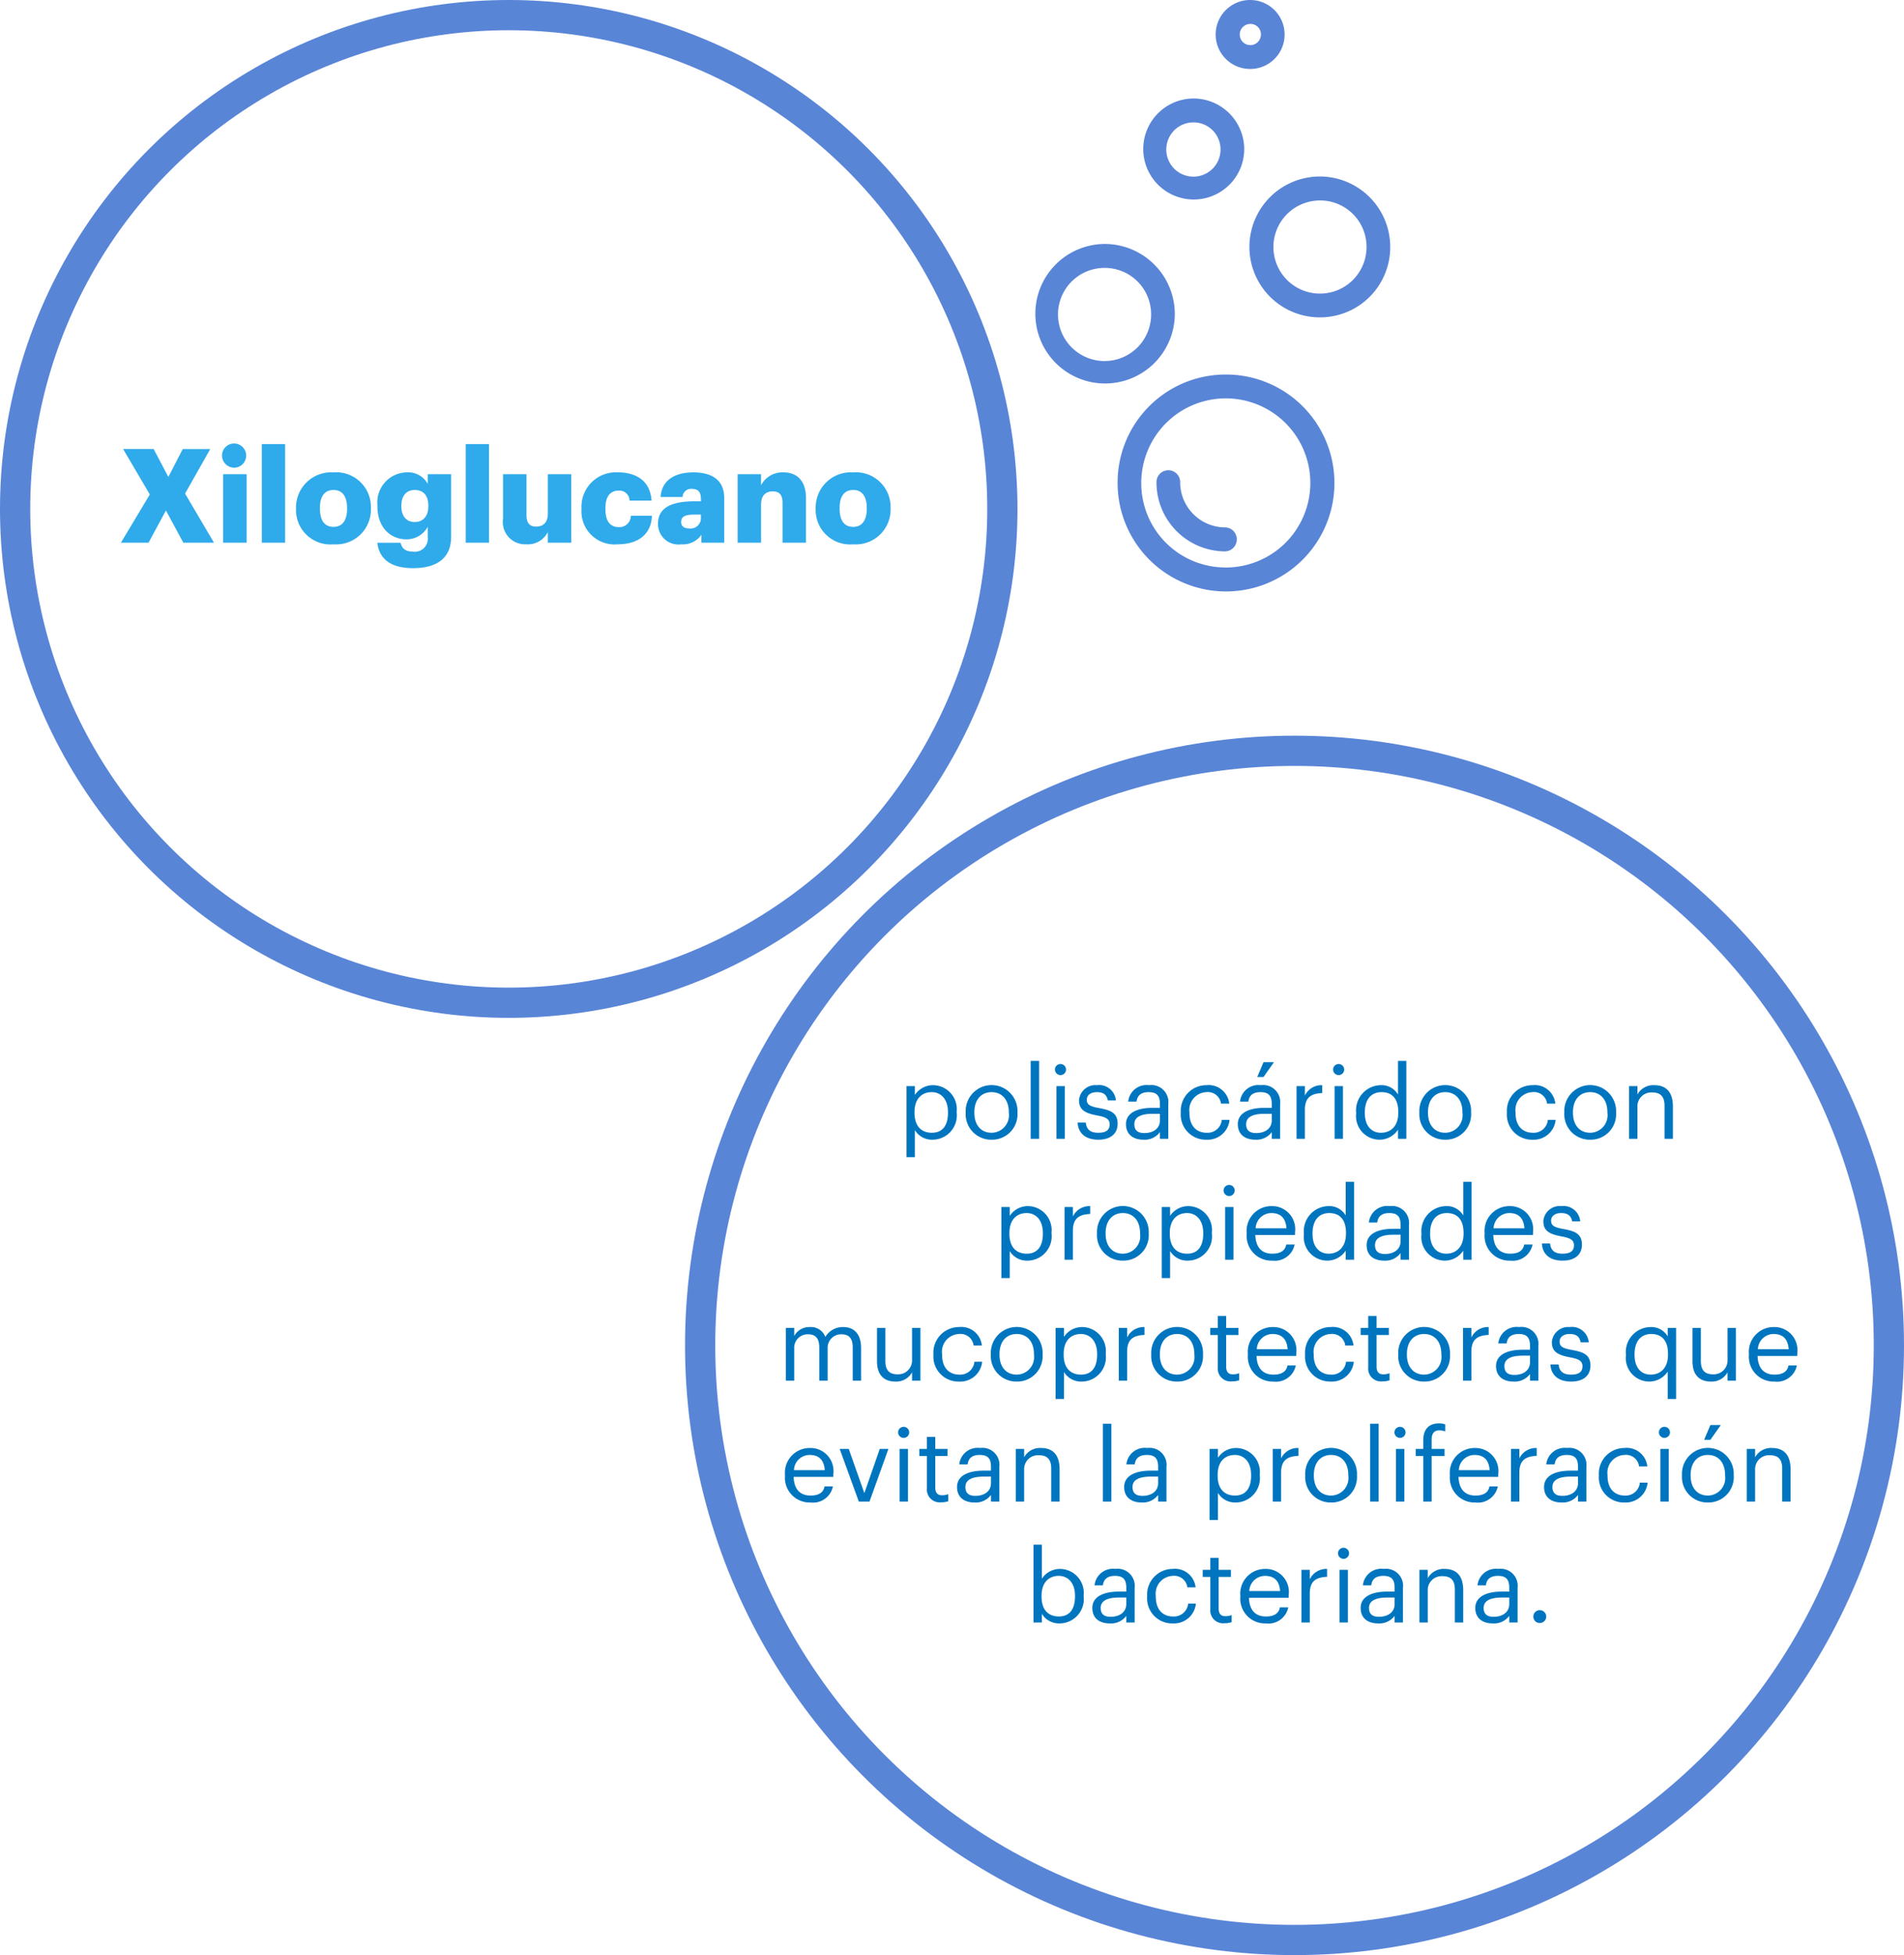 <?xml version="1.0" encoding="UTF-8"?>
<svg xmlns="http://www.w3.org/2000/svg" width="189" height="194" viewBox="0 0 189 194">
  <g id="Grupo_319" data-name="Grupo 319" transform="translate(-342 -1385)">
    <path id="Features" d="M15.985,12.82h.83V10.14a1.982,1.982,0,0,0,1.77.95,2.417,2.417,0,0,0,2.38-2.7V8.31a2.379,2.379,0,0,0-2.38-2.63,2.151,2.151,0,0,0-1.77.97V5.77h-.83ZM18.5,10.4c-1.02,0-1.72-.63-1.72-1.97V8.35c0-1.34.74-1.98,1.71-1.98.88,0,1.61.66,1.61,1.98v.08C20.1,9.7,19.545,10.4,18.5,10.4Zm5.92.69A2.524,2.524,0,0,0,27,8.42V8.34a2.572,2.572,0,1,0-5.14.01v.08A2.528,2.528,0,0,0,24.425,11.09Zm.01-.69c-1.06,0-1.71-.78-1.71-1.97V8.35c0-1.2.66-1.98,1.71-1.98s1.71.78,1.71,1.99v.07A1.739,1.739,0,0,1,24.435,10.4Zm3.88.6h.84V3.27h-.84Zm2.96-6.32a.55.55,0,1,0-.55-.55A.555.555,0,0,0,31.275,4.68Zm-.4,6.32h.83V5.77h-.83Zm4.15.09c1.27,0,1.92-.64,1.92-1.59,0-1.11-.76-1.35-1.84-1.55-.96-.17-1.22-.36-1.22-.83,0-.45.39-.75.99-.75.66,0,.98.25,1.1.82h.8a1.67,1.67,0,0,0-1.89-1.51,1.627,1.627,0,0,0-1.77,1.47c0,.91.46,1.29,1.82,1.54.81.15,1.22.33,1.22.88s-.35.83-1.14.83c-.84,0-1.17-.39-1.23-1.01h-.81C33.025,10.46,33.775,11.09,35.025,11.09Zm4.49,0a1.885,1.885,0,0,0,1.63-.75V11h.83V7.55a1.687,1.687,0,0,0-1.91-1.87,1.831,1.831,0,0,0-2.07,1.63h.83c.08-.64.48-.94,1.2-.94.8,0,1.12.35,1.12,1.18v.38h-.75c-1.34,0-2.62.41-2.62,1.62C37.775,10.62,38.545,11.09,39.515,11.09Zm.08-.66c-.73,0-.99-.34-.99-.88,0-.77.77-1.03,1.82-1.03h.72v.65C41.145,9.98,40.475,10.43,39.595,10.43Zm6.18.66a2.183,2.183,0,0,0,2.28-1.97h-.77a1.413,1.413,0,0,1-1.5,1.28c-1.01,0-1.71-.68-1.71-1.96V8.36a1.764,1.764,0,0,1,1.68-1.99A1.305,1.305,0,0,1,47.2,7.51h.82a2.053,2.053,0,0,0-2.27-1.83,2.541,2.541,0,0,0-2.54,2.68v.08A2.487,2.487,0,0,0,45.775,11.09ZM50.8,4.87h.62l1.04-1.47h-1.04Zm-.19,6.22a1.885,1.885,0,0,0,1.63-.75V11h.83V7.55a1.687,1.687,0,0,0-1.91-1.87,1.831,1.831,0,0,0-2.07,1.63h.83c.08-.64.48-.94,1.2-.94.8,0,1.12.35,1.12,1.18v.38h-.75c-1.34,0-2.62.41-2.62,1.62C48.875,10.62,49.645,11.09,50.615,11.09Zm.08-.66c-.73,0-.99-.34-.99-.88,0-.77.77-1.03,1.82-1.03h.72v.65C52.245,9.98,51.575,10.43,50.695,10.43ZM54.7,11h.83V8.13c0-1.29.67-1.62,1.72-1.67V5.68a1.826,1.826,0,0,0-1.72,1.03V5.77H54.7Zm4.18-6.32a.55.55,0,1,0-.55-.55A.555.555,0,0,0,58.885,4.68Zm-.4,6.32h.83V5.77h-.83Zm4.5.09a2.2,2.2,0,0,0,1.79-.99V11h.83V3.27h-.83V6.61a1.874,1.874,0,0,0-1.71-.93,2.486,2.486,0,0,0-2.44,2.73v.08A2.339,2.339,0,0,0,62.985,11.09Zm.09-.69c-.88,0-1.59-.63-1.59-1.95V8.37c0-1.27.62-2,1.66-2,1.02,0,1.66.63,1.66,1.97v.08C64.8,9.76,64.045,10.4,63.075,10.4Zm6.38.69a2.524,2.524,0,0,0,2.58-2.67V8.34a2.572,2.572,0,1,0-5.14.01v.08A2.528,2.528,0,0,0,69.455,11.09Zm.01-.69c-1.06,0-1.71-.78-1.71-1.97V8.35c0-1.2.66-1.98,1.71-1.98s1.71.78,1.71,1.99v.07A1.739,1.739,0,0,1,69.465,10.4Zm8.68.69a2.183,2.183,0,0,0,2.28-1.97h-.77a1.413,1.413,0,0,1-1.5,1.28c-1.01,0-1.71-.68-1.71-1.96V8.36a1.764,1.764,0,0,1,1.68-1.99,1.305,1.305,0,0,1,1.45,1.14h.82a2.053,2.053,0,0,0-2.27-1.83,2.541,2.541,0,0,0-2.54,2.68v.08A2.487,2.487,0,0,0,78.145,11.09Zm5.7,0a2.524,2.524,0,0,0,2.58-2.67V8.34a2.572,2.572,0,1,0-5.14.01v.08A2.528,2.528,0,0,0,83.845,11.09Zm.01-.69c-1.06,0-1.71-.78-1.71-1.97V8.35c0-1.2.66-1.98,1.71-1.98s1.71.78,1.71,1.99v.07A1.739,1.739,0,0,1,83.855,10.4Zm3.86.6h.83V7.83A1.376,1.376,0,0,1,90,6.4c.84,0,1.23.41,1.23,1.33V11h.83V7.79c0-1.52-.76-2.11-1.84-2.11a1.8,1.8,0,0,0-1.68.92V5.77h-.83ZM25.4,24.82h.83V22.14a1.982,1.982,0,0,0,1.77.95,2.417,2.417,0,0,0,2.38-2.7v-.08A2.379,2.379,0,0,0,28,17.68a2.151,2.151,0,0,0-1.77.97v-.88H25.4Zm2.52-2.42c-1.02,0-1.72-.63-1.72-1.97v-.08c0-1.34.74-1.98,1.71-1.98.88,0,1.61.66,1.61,1.98v.08C29.515,21.7,28.955,22.4,27.915,22.4Zm3.75.6h.83V20.13c0-1.29.67-1.62,1.72-1.67v-.78a1.826,1.826,0,0,0-1.72,1.03v-.94h-.83Zm5.78.09a2.524,2.524,0,0,0,2.58-2.67v-.08a2.572,2.572,0,1,0-5.14.01v.08A2.528,2.528,0,0,0,37.445,23.09Zm.01-.69c-1.06,0-1.71-.78-1.71-1.97v-.08c0-1.2.66-1.98,1.71-1.98s1.71.78,1.71,1.99v.07A1.739,1.739,0,0,1,37.455,22.4Zm3.86,2.42h.83V22.14a1.982,1.982,0,0,0,1.77.95,2.417,2.417,0,0,0,2.38-2.7v-.08a2.379,2.379,0,0,0-2.38-2.63,2.151,2.151,0,0,0-1.77.97v-.88h-.83Zm2.52-2.42c-1.02,0-1.72-.63-1.72-1.97v-.08c0-1.34.74-1.98,1.71-1.98.88,0,1.61.66,1.61,1.98v.08C45.435,21.7,44.875,22.4,43.835,22.4Zm4.17-5.72a.55.55,0,1,0-.55-.55A.555.555,0,0,0,48.005,16.68Zm-.4,6.32h.83V17.77h-.83Zm4.67.09a2.014,2.014,0,0,0,2.23-1.6h-.83c-.11.61-.58.91-1.39.91-1.07,0-1.64-.66-1.68-1.85h3.94v-.27a2.288,2.288,0,0,0-2.35-2.6,2.461,2.461,0,0,0-2.45,2.68v.08A2.458,2.458,0,0,0,52.275,23.09Zm-1.64-3.21a1.568,1.568,0,0,1,1.56-1.51c.86,0,1.42.43,1.5,1.51Zm7.15,3.21a2.2,2.2,0,0,0,1.79-.99V23h.83V15.27h-.83v3.34a1.874,1.874,0,0,0-1.71-.93,2.486,2.486,0,0,0-2.44,2.73v.08A2.339,2.339,0,0,0,57.785,23.09Zm.09-.69c-.88,0-1.59-.63-1.59-1.95v-.08c0-1.27.62-2,1.66-2,1.02,0,1.66.63,1.66,1.97v.08C59.6,21.76,58.845,22.4,57.875,22.4Zm5.52.69a1.885,1.885,0,0,0,1.63-.75V23h.83V19.55a1.687,1.687,0,0,0-1.91-1.87,1.831,1.831,0,0,0-2.07,1.63h.83c.08-.64.48-.94,1.2-.94.8,0,1.12.35,1.12,1.18v.38h-.75c-1.34,0-2.62.41-2.62,1.62C61.655,22.62,62.425,23.09,63.4,23.09Zm.08-.66c-.73,0-.99-.34-.99-.88,0-.77.77-1.03,1.82-1.03h.72v.65C65.025,21.98,64.355,22.43,63.475,22.43Zm5.98.66a2.2,2.2,0,0,0,1.79-.99V23h.83V15.27h-.83v3.34a1.874,1.874,0,0,0-1.71-.93,2.486,2.486,0,0,0-2.44,2.73v.08A2.339,2.339,0,0,0,69.455,23.09Zm.09-.69c-.88,0-1.59-.63-1.59-1.95v-.08c0-1.27.62-2,1.66-2,1.02,0,1.66.63,1.66,1.97v.08C71.275,21.76,70.515,22.4,69.545,22.4Zm6.35.69a2.014,2.014,0,0,0,2.23-1.6h-.83c-.11.61-.58.91-1.39.91-1.07,0-1.64-.66-1.68-1.85h3.94v-.27a2.288,2.288,0,0,0-2.35-2.6,2.461,2.461,0,0,0-2.45,2.68v.08A2.458,2.458,0,0,0,75.9,23.09Zm-1.64-3.21a1.568,1.568,0,0,1,1.56-1.51c.86,0,1.42.43,1.5,1.51Zm6.85,3.21c1.27,0,1.92-.64,1.92-1.59,0-1.11-.76-1.35-1.84-1.55-.96-.17-1.22-.36-1.22-.83,0-.45.39-.75.99-.75.66,0,.98.25,1.1.82h.8a1.67,1.67,0,0,0-1.89-1.51,1.627,1.627,0,0,0-1.77,1.47c0,.91.46,1.29,1.82,1.54.81.15,1.22.33,1.22.88s-.35.83-1.14.83c-.84,0-1.17-.39-1.23-1.01h-.81C79.105,22.46,79.855,23.09,81.105,23.09ZM4.005,35h.83V31.8a1.336,1.336,0,0,1,1.38-1.4c.72,0,1.11.38,1.11,1.3V35h.83V31.8a1.336,1.336,0,0,1,1.38-1.4c.72,0,1.11.38,1.11,1.3V35h.83V31.76c0-1.52-.82-2.08-1.76-2.08a2.024,2.024,0,0,0-1.79.98,1.517,1.517,0,0,0-1.53-.98,1.7,1.7,0,0,0-1.56.89v-.8h-.83Zm10.87.09a1.786,1.786,0,0,0,1.66-.92V35h.83V29.77h-.83v3.17a1.376,1.376,0,0,1-1.44,1.43c-.82,0-1.21-.41-1.21-1.33V29.77h-.83v3.31C13.055,34.52,13.835,35.09,14.875,35.09Zm6.34,0a2.183,2.183,0,0,0,2.28-1.97h-.77a1.413,1.413,0,0,1-1.5,1.28c-1.01,0-1.71-.68-1.71-1.96v-.08a1.764,1.764,0,0,1,1.68-1.99,1.305,1.305,0,0,1,1.45,1.14h.82a2.053,2.053,0,0,0-2.27-1.83,2.541,2.541,0,0,0-2.54,2.68v.08A2.487,2.487,0,0,0,21.215,35.09Zm5.7,0a2.524,2.524,0,0,0,2.58-2.67v-.08a2.572,2.572,0,1,0-5.14.01v.08A2.528,2.528,0,0,0,26.915,35.09Zm.01-.69c-1.06,0-1.71-.78-1.71-1.97v-.08c0-1.2.66-1.98,1.71-1.98s1.71.78,1.71,1.99v.07A1.739,1.739,0,0,1,26.925,34.4Zm3.86,2.42h.83V34.14a1.982,1.982,0,0,0,1.77.95,2.417,2.417,0,0,0,2.38-2.7v-.08a2.379,2.379,0,0,0-2.38-2.63,2.151,2.151,0,0,0-1.77.97v-.88h-.83Zm2.52-2.42c-1.02,0-1.72-.63-1.72-1.97v-.08c0-1.34.74-1.98,1.71-1.98.88,0,1.61.66,1.61,1.98v.08C34.905,33.7,34.345,34.4,33.305,34.4Zm3.75.6h.83V32.13c0-1.29.67-1.62,1.72-1.67v-.78a1.826,1.826,0,0,0-1.72,1.03v-.94h-.83Zm5.78.09a2.524,2.524,0,0,0,2.58-2.67v-.08a2.572,2.572,0,1,0-5.14.01v.08A2.528,2.528,0,0,0,42.835,35.09Zm.01-.69c-1.06,0-1.71-.78-1.71-1.97v-.08c0-1.2.66-1.98,1.71-1.98s1.71.78,1.71,1.99v.07A1.739,1.739,0,0,1,42.845,34.4Zm5.45.67a1.978,1.978,0,0,0,.71-.11v-.7a1.708,1.708,0,0,1-.64.11c-.42,0-.65-.25-.65-.76V30.47h1.22v-.7h-1.22V28.58h-.83v1.19h-.75v.7h.75v3.22A1.271,1.271,0,0,0,48.3,35.07Zm4.1.02a2.014,2.014,0,0,0,2.23-1.6H53.8c-.11.61-.58.91-1.39.91-1.07,0-1.64-.66-1.68-1.85h3.94v-.27a2.288,2.288,0,0,0-2.35-2.6,2.461,2.461,0,0,0-2.45,2.68v.08A2.458,2.458,0,0,0,52.4,35.09Zm-1.64-3.21a1.568,1.568,0,0,1,1.56-1.51c.86,0,1.42.43,1.5,1.51Zm7.35,3.21a2.183,2.183,0,0,0,2.28-1.97h-.77a1.413,1.413,0,0,1-1.5,1.28c-1.01,0-1.71-.68-1.71-1.96v-.08a1.764,1.764,0,0,1,1.68-1.99,1.305,1.305,0,0,1,1.45,1.14h.82a2.053,2.053,0,0,0-2.27-1.83,2.541,2.541,0,0,0-2.54,2.68v.08A2.487,2.487,0,0,0,58.1,35.09Zm5.12-.02a1.978,1.978,0,0,0,.71-.11v-.7a1.708,1.708,0,0,1-.64.11c-.42,0-.65-.25-.65-.76V30.47h1.22v-.7h-1.22V28.58h-.83v1.19h-.75v.7h.75v3.22A1.271,1.271,0,0,0,63.225,35.07Zm4.13.02a2.524,2.524,0,0,0,2.58-2.67v-.08a2.572,2.572,0,1,0-5.14.01v.08A2.528,2.528,0,0,0,67.355,35.09Zm.01-.69c-1.06,0-1.71-.78-1.71-1.97v-.08c0-1.2.66-1.98,1.71-1.98s1.71.78,1.71,1.99v.07A1.739,1.739,0,0,1,67.365,34.4Zm3.86.6h.83V32.13c0-1.29.67-1.62,1.72-1.67v-.78a1.826,1.826,0,0,0-1.72,1.03v-.94h-.83Zm5.02.09a1.885,1.885,0,0,0,1.63-.75V35h.83V31.55a1.687,1.687,0,0,0-1.91-1.87,1.831,1.831,0,0,0-2.07,1.63h.83c.08-.64.48-.94,1.2-.94.8,0,1.12.35,1.12,1.18v.38h-.75c-1.34,0-2.62.41-2.62,1.62C74.505,34.62,75.275,35.09,76.245,35.09Zm.08-.66c-.73,0-.99-.34-.99-.88,0-.77.77-1.03,1.82-1.03h.72v.65C77.875,33.98,77.205,34.43,76.325,34.43Zm5.63.66c1.27,0,1.92-.64,1.92-1.59,0-1.11-.76-1.35-1.84-1.55-.96-.17-1.22-.36-1.22-.83,0-.45.39-.75.99-.75.66,0,.98.25,1.1.82h.8a1.67,1.67,0,0,0-1.89-1.51,1.627,1.627,0,0,0-1.77,1.47c0,.91.46,1.29,1.82,1.54.81.15,1.22.33,1.22.88s-.35.83-1.14.83c-.84,0-1.17-.39-1.23-1.01h-.81C79.955,34.46,80.705,35.09,81.955,35.09Zm9.59,1.73h.83V29.77h-.83v.84a1.874,1.874,0,0,0-1.71-.93,2.486,2.486,0,0,0-2.44,2.73v.08a2.339,2.339,0,0,0,2.36,2.6,2.2,2.2,0,0,0,1.79-.99Zm-1.7-2.42c-.88,0-1.59-.63-1.59-1.95v-.08c0-1.27.62-2,1.66-2,1.02,0,1.66.63,1.66,1.97v.08C91.575,33.76,90.815,34.4,89.845,34.4Zm5.98.69a1.786,1.786,0,0,0,1.66-.92V35h.83V29.77h-.83v3.17a1.376,1.376,0,0,1-1.44,1.43c-.82,0-1.21-.41-1.21-1.33V29.77h-.83v3.31C94.005,34.52,94.785,35.09,95.825,35.09Zm6.31,0a2.014,2.014,0,0,0,2.23-1.6h-.83c-.11.61-.58.91-1.39.91-1.07,0-1.64-.66-1.68-1.85h3.94v-.27a2.288,2.288,0,0,0-2.35-2.6,2.461,2.461,0,0,0-2.45,2.68v.08A2.458,2.458,0,0,0,102.135,35.09Zm-1.64-3.21a1.568,1.568,0,0,1,1.56-1.51c.86,0,1.42.43,1.5,1.51ZM6.45,47.09a2.014,2.014,0,0,0,2.23-1.6H7.85c-.11.61-.58.91-1.39.91-1.07,0-1.64-.66-1.68-1.85H8.72v-.27a2.288,2.288,0,0,0-2.35-2.6,2.461,2.461,0,0,0-2.45,2.68v.08A2.458,2.458,0,0,0,6.45,47.09ZM4.81,43.88a1.568,1.568,0,0,1,1.56-1.51c.86,0,1.42.43,1.5,1.51ZM11.25,47h1.06l1.88-5.23h-.86L11.8,46.16l-1.55-4.39h-.9Zm4.45-6.32a.55.55,0,1,0-.55-.55A.555.555,0,0,0,15.7,40.68ZM15.3,47h.83V41.77H15.3Zm4.12.07a1.978,1.978,0,0,0,.71-.11v-.7a1.708,1.708,0,0,1-.64.11c-.42,0-.65-.25-.65-.76V42.47h1.22v-.7H18.84V40.58h-.83v1.19h-.75v.7h.75v3.22A1.271,1.271,0,0,0,19.42,47.07Zm3.32.02a1.885,1.885,0,0,0,1.63-.75V47h.83V43.55a1.687,1.687,0,0,0-1.91-1.87,1.831,1.831,0,0,0-2.07,1.63h.83c.08-.64.48-.94,1.2-.94.8,0,1.12.35,1.12,1.18v.38h-.75c-1.34,0-2.62.41-2.62,1.62C21,46.62,21.77,47.09,22.74,47.09Zm.08-.66c-.73,0-.99-.34-.99-.88,0-.77.77-1.03,1.82-1.03h.72v.65C24.37,45.98,23.7,46.43,22.82,46.43Zm4.01.57h.83V43.83a1.376,1.376,0,0,1,1.46-1.43c.84,0,1.23.41,1.23,1.33V47h.83V43.79c0-1.52-.76-2.11-1.84-2.11a1.8,1.8,0,0,0-1.68.92v-.83h-.83Zm8.65,0h.84V39.27h-.84Zm3.85.09a1.885,1.885,0,0,0,1.63-.75V47h.83V43.55a1.687,1.687,0,0,0-1.91-1.87,1.831,1.831,0,0,0-2.07,1.63h.83c.08-.64.48-.94,1.2-.94.8,0,1.12.35,1.12,1.18v.38h-.75c-1.34,0-2.62.41-2.62,1.62C37.59,46.62,38.36,47.09,39.33,47.09Zm.08-.66c-.73,0-.99-.34-.99-.88,0-.77.77-1.03,1.82-1.03h.72v.65C40.96,45.98,40.29,46.43,39.41,46.43Zm6.66,2.39h.83V46.14a1.982,1.982,0,0,0,1.77.95,2.417,2.417,0,0,0,2.38-2.7v-.08a2.379,2.379,0,0,0-2.38-2.63,2.151,2.151,0,0,0-1.77.97v-.88h-.83Zm2.52-2.42c-1.02,0-1.72-.63-1.72-1.97v-.08c0-1.34.74-1.98,1.71-1.98.88,0,1.61.66,1.61,1.98v.08C50.19,45.7,49.63,46.4,48.59,46.4Zm3.75.6h.83V44.13c0-1.29.67-1.62,1.72-1.67v-.78a1.826,1.826,0,0,0-1.72,1.03v-.94h-.83Zm5.78.09a2.524,2.524,0,0,0,2.58-2.67v-.08a2.572,2.572,0,1,0-5.14.01v.08A2.528,2.528,0,0,0,58.12,47.09Zm.01-.69c-1.06,0-1.71-.78-1.71-1.97v-.08c0-1.2.66-1.98,1.71-1.98s1.71.78,1.71,1.99v.07A1.739,1.739,0,0,1,58.13,46.4Zm3.88.6h.84V39.27h-.84Zm2.96-6.32a.55.55,0,1,0-.55-.55A.555.555,0,0,0,64.97,40.68ZM64.57,47h.83V41.77h-.83Zm2.71,0h.83V42.47h1.28v-.7H68.11v-.94c0-.53.22-.9.76-.9a1.633,1.633,0,0,1,.59.11v-.7a1.681,1.681,0,0,0-.62-.1c-1.04,0-1.56.62-1.56,1.68v.85h-.75v.7h.75Zm5.17.09a2.014,2.014,0,0,0,2.23-1.6h-.83c-.11.61-.58.91-1.39.91-1.07,0-1.64-.66-1.68-1.85h3.94v-.27a2.288,2.288,0,0,0-2.35-2.6,2.461,2.461,0,0,0-2.45,2.68v.08A2.458,2.458,0,0,0,72.45,47.09Zm-1.64-3.21a1.568,1.568,0,0,1,1.56-1.51c.86,0,1.42.43,1.5,1.51ZM75.99,47h.83V44.13c0-1.29.67-1.62,1.72-1.67v-.78a1.826,1.826,0,0,0-1.72,1.03v-.94h-.83Zm5.02.09a1.885,1.885,0,0,0,1.63-.75V47h.83V43.55a1.687,1.687,0,0,0-1.91-1.87,1.831,1.831,0,0,0-2.07,1.63h.83c.08-.64.48-.94,1.2-.94.8,0,1.12.35,1.12,1.18v.38h-.75c-1.34,0-2.62.41-2.62,1.62C79.27,46.62,80.04,47.09,81.01,47.09Zm.08-.66c-.73,0-.99-.34-.99-.88,0-.77.77-1.03,1.82-1.03h.72v.65C82.64,45.98,81.97,46.43,81.09,46.43Zm6.18.66a2.183,2.183,0,0,0,2.28-1.97h-.77a1.413,1.413,0,0,1-1.5,1.28c-1.01,0-1.71-.68-1.71-1.96v-.08a1.764,1.764,0,0,1,1.68-1.99,1.305,1.305,0,0,1,1.45,1.14h.82a2.053,2.053,0,0,0-2.27-1.83,2.541,2.541,0,0,0-2.54,2.68v.08A2.487,2.487,0,0,0,87.27,47.09Zm3.95-6.41a.55.55,0,1,0-.55-.55A.555.555,0,0,0,91.22,40.68ZM90.82,47h.83V41.77h-.83Zm4.34-6.13h.62l1.04-1.47H95.78Zm.36,6.22a2.524,2.524,0,0,0,2.58-2.67v-.08a2.572,2.572,0,1,0-5.14.01v.08A2.528,2.528,0,0,0,95.52,47.09Zm.01-.69c-1.06,0-1.71-.78-1.71-1.97v-.08c0-1.2.66-1.98,1.71-1.98s1.71.78,1.71,1.99v.07A1.739,1.739,0,0,1,95.53,46.4Zm3.86.6h.83V43.83a1.376,1.376,0,0,1,1.46-1.43c.84,0,1.23.41,1.23,1.33V47h.83V43.79c0-1.52-.76-2.11-1.84-2.11a1.8,1.8,0,0,0-1.68.92v-.83h-.83Zm-68.2,12.09a2.417,2.417,0,0,0,2.38-2.7v-.08a2.379,2.379,0,0,0-2.38-2.63,2.151,2.151,0,0,0-1.77.97V51.27h-.83V59h.83v-.86A2,2,0,0,0,31.185,59.09Zm-.08-.69c-1.02,0-1.72-.63-1.72-1.97v-.08c0-1.34.74-1.98,1.71-1.98.88,0,1.61.66,1.61,1.98v.08C32.705,57.7,32.145,58.4,31.105,58.4Zm5.06.69a1.885,1.885,0,0,0,1.63-.75V59h.83V55.55a1.687,1.687,0,0,0-1.91-1.87,1.831,1.831,0,0,0-2.07,1.63h.83c.08-.64.48-.94,1.2-.94.8,0,1.12.35,1.12,1.18v.38h-.75c-1.34,0-2.62.41-2.62,1.62C34.425,58.62,35.195,59.09,36.165,59.09Zm.08-.66c-.73,0-.99-.34-.99-.88,0-.77.77-1.03,1.82-1.03h.72v.65C37.795,57.98,37.125,58.43,36.245,58.43Zm6.18.66a2.183,2.183,0,0,0,2.28-1.97h-.77a1.413,1.413,0,0,1-1.5,1.28c-1.01,0-1.71-.68-1.71-1.96v-.08a1.764,1.764,0,0,1,1.68-1.99,1.305,1.305,0,0,1,1.45,1.14h.82a2.053,2.053,0,0,0-2.27-1.83,2.541,2.541,0,0,0-2.54,2.68v.08A2.487,2.487,0,0,0,42.425,59.09Zm5.12-.02a1.978,1.978,0,0,0,.71-.11v-.7a1.708,1.708,0,0,1-.64.11c-.42,0-.65-.25-.65-.76V54.47h1.22v-.7h-1.22V52.58h-.83v1.19h-.75v.7h.75v3.22A1.271,1.271,0,0,0,47.545,59.07Zm4.1.02a2.014,2.014,0,0,0,2.23-1.6h-.83c-.11.61-.58.91-1.39.91-1.07,0-1.64-.66-1.68-1.85h3.94v-.27a2.288,2.288,0,0,0-2.35-2.6,2.461,2.461,0,0,0-2.45,2.68v.08A2.458,2.458,0,0,0,51.645,59.09Zm-1.64-3.21a1.568,1.568,0,0,1,1.56-1.51c.86,0,1.42.43,1.5,1.51ZM55.185,59h.83V56.13c0-1.29.67-1.62,1.72-1.67v-.78a1.826,1.826,0,0,0-1.72,1.03v-.94h-.83Zm4.18-6.32a.55.55,0,1,0-.55-.55A.555.555,0,0,0,59.365,52.68Zm-.4,6.32h.83V53.77h-.83Zm3.84.09a1.885,1.885,0,0,0,1.63-.75V59h.83V55.55a1.687,1.687,0,0,0-1.91-1.87,1.831,1.831,0,0,0-2.07,1.63h.83c.08-.64.48-.94,1.2-.94.8,0,1.12.35,1.12,1.18v.38h-.75c-1.34,0-2.62.41-2.62,1.62C61.065,58.62,61.835,59.09,62.805,59.09Zm.08-.66c-.73,0-.99-.34-.99-.88,0-.77.77-1.03,1.82-1.03h.72v.65C64.435,57.98,63.765,58.43,62.885,58.43Zm4.01.57h.83V55.83a1.376,1.376,0,0,1,1.46-1.43c.84,0,1.23.41,1.23,1.33V59h.83V55.79c0-1.52-.76-2.11-1.84-2.11a1.8,1.8,0,0,0-1.68.92v-.83h-.83Zm7.29.09a1.885,1.885,0,0,0,1.63-.75V59h.83V55.55a1.687,1.687,0,0,0-1.91-1.87,1.831,1.831,0,0,0-2.07,1.63h.83c.08-.64.48-.94,1.2-.94.8,0,1.12.35,1.12,1.18v.38h-.75c-1.34,0-2.62.41-2.62,1.62C72.445,58.62,73.215,59.09,74.185,59.09Zm.08-.66c-.73,0-.99-.34-.99-.88,0-.77.77-1.03,1.82-1.03h.72v.65C75.815,57.98,75.145,58.43,74.265,58.43Zm4.58.62a.64.64,0,1,0-.64-.64A.638.638,0,0,0,78.845,59.05Z" transform="translate(416 1487)" fill="#0075bf"></path>
    <path id="Features-2" data-name="Features" d="M49.28,14h2.743l1.729-3.2L55.481,14h3.042L55.65,9.125l2.5-4.42h-2.73l-1.43,2.769L52.53,4.7H49.5l2.652,4.511ZM60.59,6.551a1.2,1.2,0,1,0-1.274-1.2A1.216,1.216,0,0,0,60.59,6.551ZM59.433,14H61.76V7.2H59.433Zm3.835,0h2.314V4.211H63.268Zm7.111.156A3.454,3.454,0,0,0,74.1,10.62v-.1a3.442,3.442,0,0,0-3.705-3.5,3.492,3.492,0,0,0-3.731,3.562v.1A3.411,3.411,0,0,0,70.379,14.156Zm.013-1.729c-.9,0-1.352-.637-1.352-1.807v-.1c0-1.144.481-1.755,1.352-1.755s1.339.637,1.339,1.781v.1C71.731,11.777,71.263,12.427,70.392,12.427Zm7.9,4.095c2.431,0,3.77-1.066,3.77-3.094V7.2H79.739v.962a2.212,2.212,0,0,0-2.106-1.144A2.981,2.981,0,0,0,74.747,10.3v.1c0,2.093,1.3,3.263,2.886,3.263a2.384,2.384,0,0,0,2.106-1.248v1.04a1.286,1.286,0,0,1-1.443,1.43c-.845,0-1.144-.39-1.248-.884H74.734C74.916,15.547,75.982,16.522,78.3,16.522Zm.156-4.576c-.832,0-1.326-.6-1.326-1.534v-.1c0-.936.468-1.547,1.339-1.547s1.339.6,1.339,1.534v.091C79.8,11.348,79.284,11.946,78.452,11.946ZM83.509,14h2.314V4.211H83.509Zm5.993.156a2.234,2.234,0,0,0,2.158-1.209V14h2.327V7.2H91.66v3.913c0,.871-.455,1.287-1.157,1.287-.663,0-.962-.377-.962-1.144V7.2H87.214v4.433A2.209,2.209,0,0,0,89.5,14.156Zm9.074,0c2.2,0,3.354-1.118,3.419-2.834H99.9a1.132,1.132,0,0,1-1.183,1.131c-.884,0-1.339-.611-1.339-1.794v-.1c0-1.144.481-1.729,1.3-1.729a1,1,0,0,1,1.092.988h2.184c-.13-2.067-1.664-2.8-3.328-2.8A3.42,3.42,0,0,0,95,10.581v.1A3.282,3.282,0,0,0,98.576,14.156Zm6.318,0a2.233,2.233,0,0,0,2.015-.949V14h2.262V9.593c0-1.807-1.2-2.574-3.068-2.574s-3.146.806-3.25,2.444h2.184a.835.835,0,0,1,.923-.806c.741,0,.9.429.9,1.079v.156h-.65c-2.262,0-3.614.624-3.614,2.223A2.022,2.022,0,0,0,104.894,14.156Zm.806-1.573c-.546,0-.806-.247-.806-.637,0-.559.416-.741,1.352-.741h.611v.416A1.025,1.025,0,0,1,105.7,12.583ZM110.5,14h2.327V10.191c0-.871.468-1.287,1.157-1.287s.975.377.975,1.144V14h2.327V9.58c0-1.742-.91-2.561-2.223-2.561a2.4,2.4,0,0,0-2.236,1.274V7.2H110.5Zm11.466.156a3.454,3.454,0,0,0,3.718-3.536v-.1a3.442,3.442,0,0,0-3.705-3.5,3.492,3.492,0,0,0-3.731,3.562v.1A3.411,3.411,0,0,0,121.963,14.156Zm.013-1.729c-.9,0-1.352-.637-1.352-1.807v-.1c0-1.144.481-1.755,1.352-1.755s1.339.637,1.339,1.781v.1C123.315,11.777,122.847,12.427,121.976,12.427Z" transform="translate(304.72 1424.854)" fill="#2faaeb"></path>
    <g id="np_bubbles_2803780_000000" transform="translate(444.773 1385)">
      <path id="Trazado_119" data-name="Trazado 119" d="M51.211,20.656a10.762,10.762,0,1,1-10.66,10.762A10.723,10.723,0,0,1,51.211,20.656Zm0,19.148A8.391,8.391,0,1,0,42.9,31.413,8.36,8.36,0,0,0,51.211,39.8Z" transform="translate(-32.386 16.508)" fill="#5985d7"></path>
      <path id="Trazado_120" data-name="Trazado 120" d="M46.762,25.809a4.483,4.483,0,0,0,4.449,4.5A1.18,1.18,0,0,1,52.383,31.5a1.192,1.192,0,0,1-1.172,1.191,6.841,6.841,0,0,1-6.8-6.871,1.176,1.176,0,1,1,2.352-.012Z" transform="translate(-32.386 22.023)" fill="#5985d7"></path>
      <path id="Trazado_121" data-name="Trazado 121" d="M46.23,48.148a6.922,6.922,0,1,1-6.922-6.988,6.962,6.962,0,0,1,6.922,6.988Zm-6.922-4.613a4.621,4.621,0,1,0,4.57,4.621A4.6,4.6,0,0,0,39.308,43.535Z" transform="translate(-32.386 -16.952)" fill="#5985d7"></path>
      <path id="Trazado_122" data-name="Trazado 122" d="M60.691,61.829a6.989,6.989,0,1,1,6.922-6.988A6.965,6.965,0,0,1,60.691,61.829Zm0-11.6a4.621,4.621,0,1,0,4.57,4.621,4.6,4.6,0,0,0-4.57-4.621Z" transform="translate(-32.386 -30.337)" fill="#5985d7"></path>
      <path id="Trazado_123" data-name="Trazado 123" d="M53.121,64.512a5.012,5.012,0,1,1-5.012-5.059A5.042,5.042,0,0,1,53.121,64.512Zm-5.012-2.687a2.692,2.692,0,1,0,2.66,2.691A2.68,2.68,0,0,0,48.109,61.825Z" transform="translate(-32.386 -49.68)" fill="#5985d7"></path>
      <path id="Trazado_124" data-name="Trazado 124" d="M53.738,79.344a3.422,3.422,0,1,1,3.391-3.422A3.412,3.412,0,0,1,53.738,79.344Zm0-4.469a1.051,1.051,0,1,0,1.039,1.051A1.031,1.031,0,0,0,53.738,74.875Z" transform="translate(-32.386 -72.5)" fill="#5985d7"></path>
    </g>
    <g id="Elipse_2" data-name="Elipse 2" transform="translate(342 1385)" fill="none" stroke="#5985d7" stroke-width="3">
      <circle cx="50.5" cy="50.5" r="50.5" stroke="none"></circle>
      <circle cx="50.5" cy="50.5" r="49" fill="none"></circle>
    </g>
    <g id="Elipse_3" data-name="Elipse 3" transform="translate(410 1458)" fill="none" stroke="#5985d7" stroke-width="3">
      <circle cx="60.5" cy="60.5" r="60.5" stroke="none"></circle>
      <circle cx="60.5" cy="60.5" r="59" fill="none"></circle>
    </g>
  </g>
</svg>
